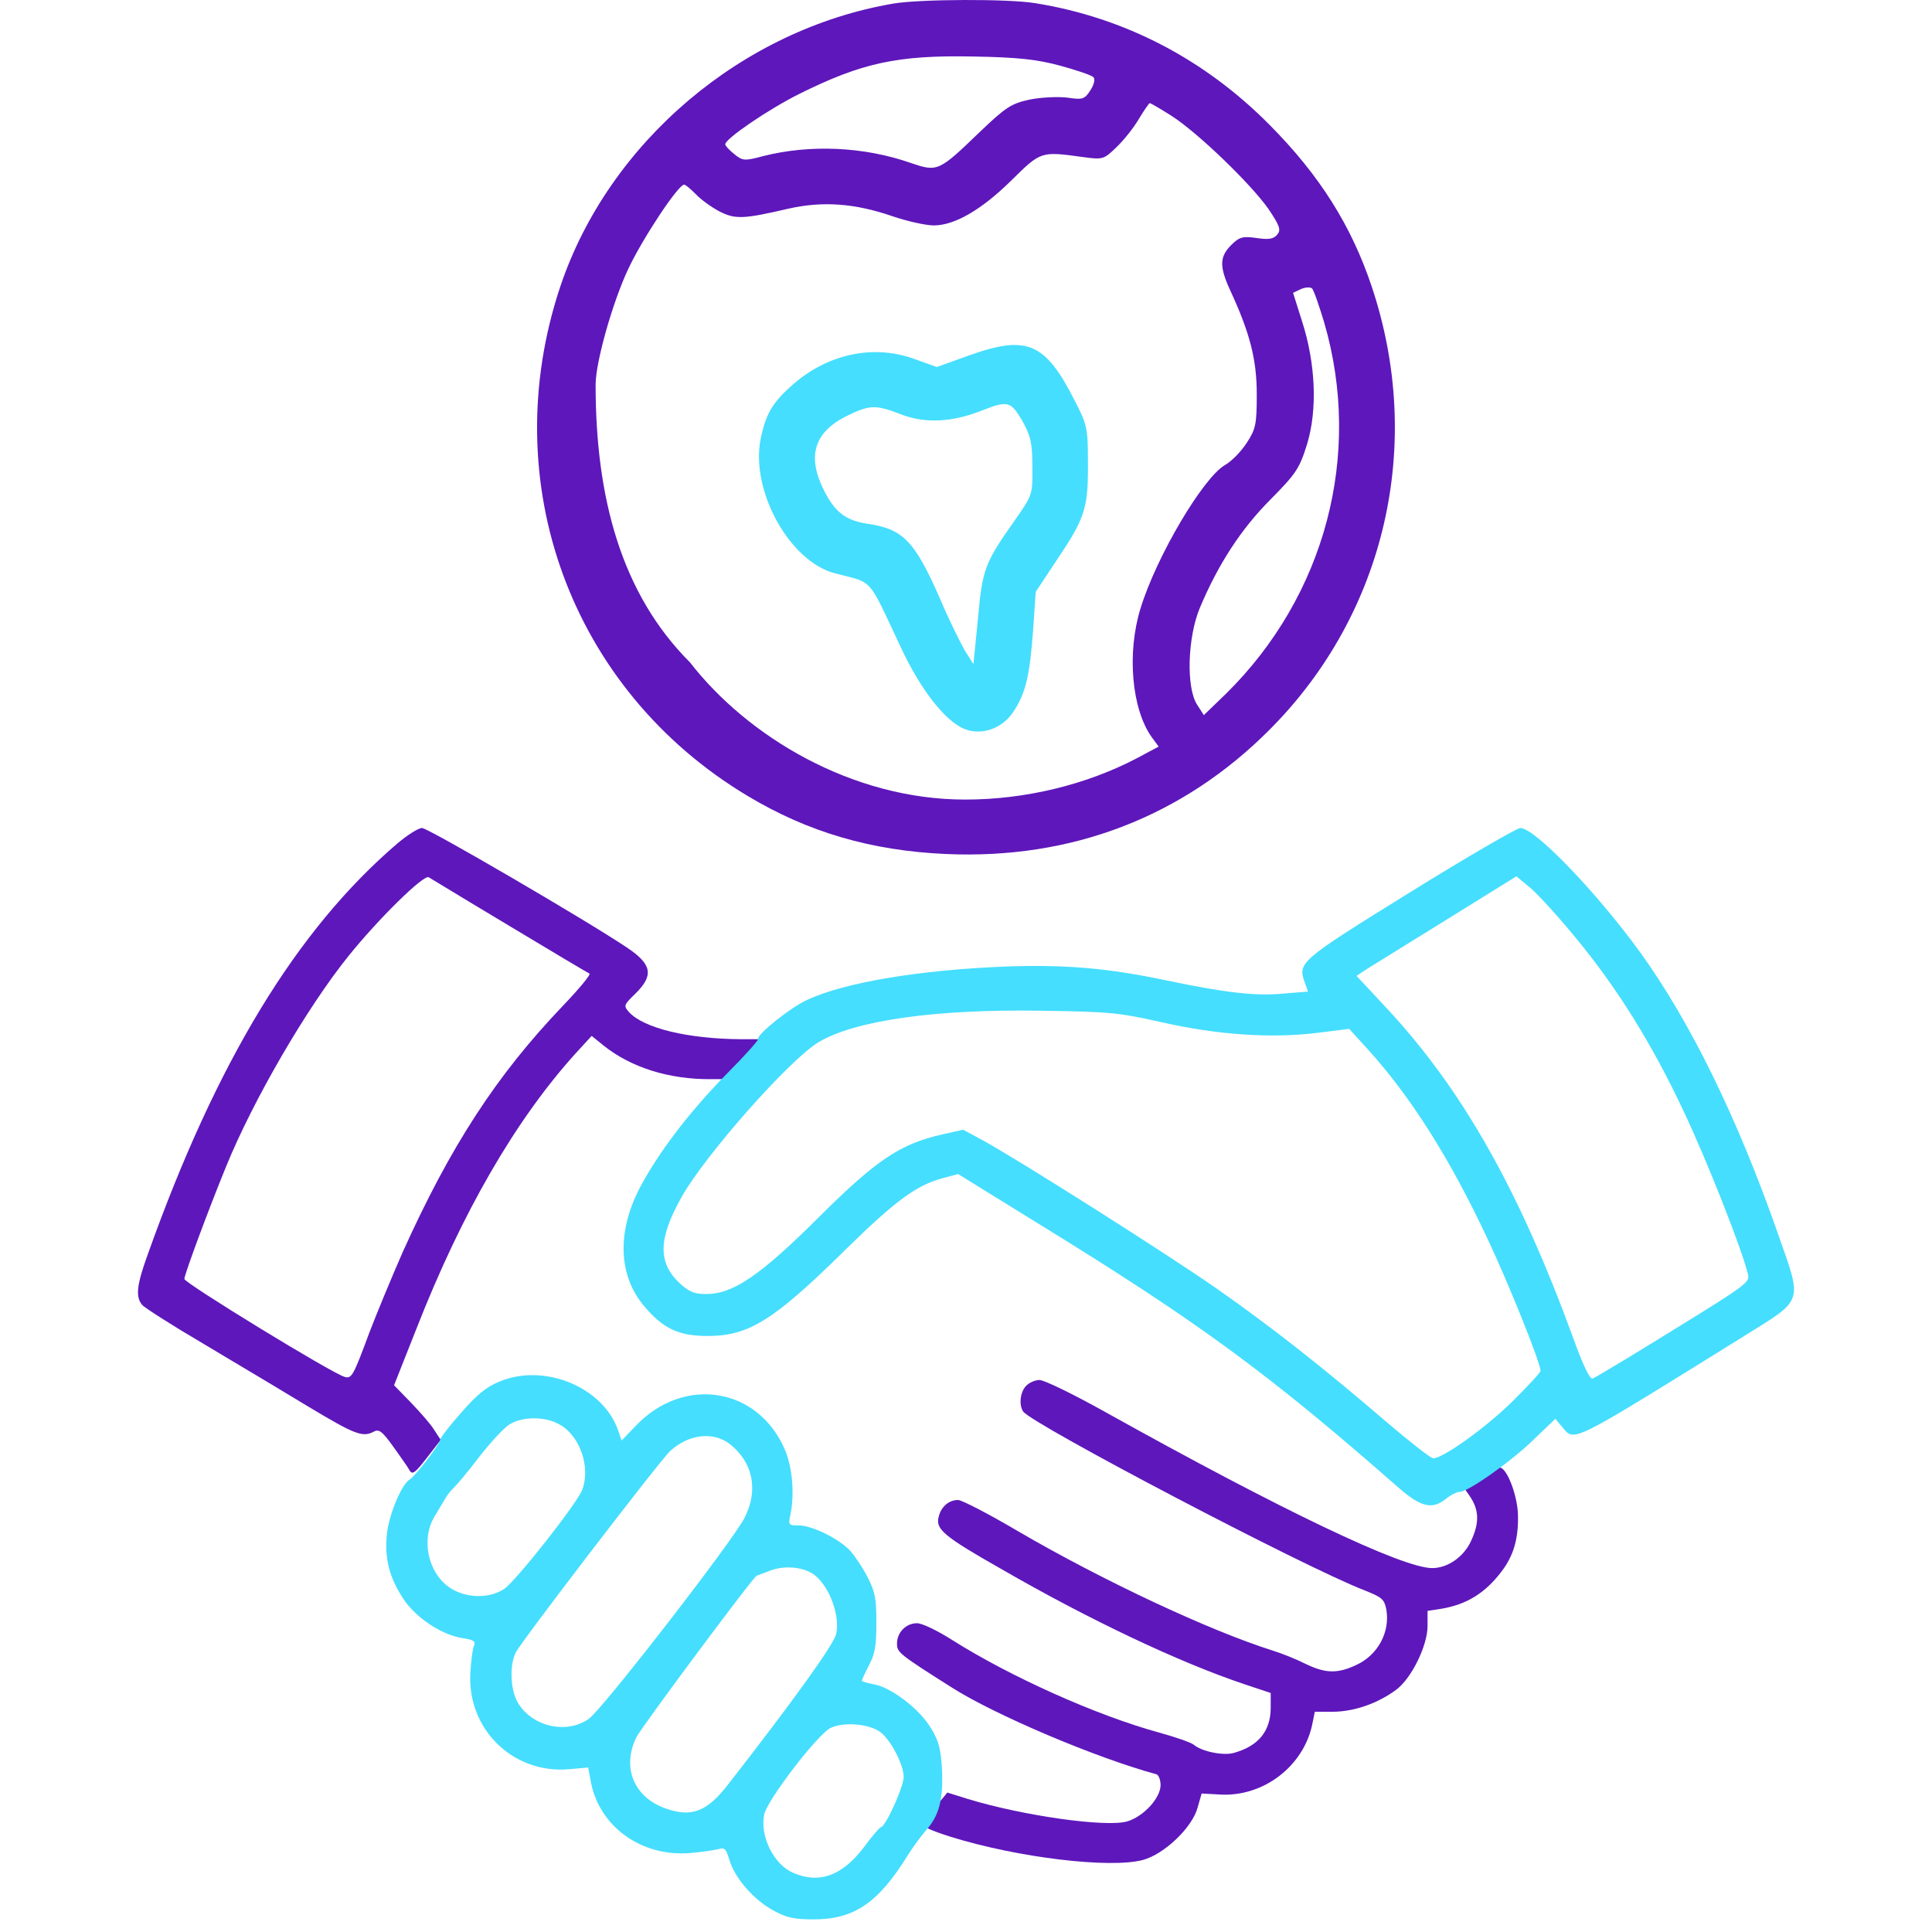 <svg width="28" height="28" viewBox="0 0 28 28" fill="none" xmlns="http://www.w3.org/2000/svg">
<path d="M12.953 0.051C10.758 0.422 8.825 2.059 8.122 4.147C7.171 6.987 8.272 9.999 10.833 11.534C11.708 12.06 12.626 12.329 13.71 12.377C15.53 12.458 17.141 11.84 18.402 10.573C20.082 8.888 20.646 6.434 19.878 4.147C19.583 3.267 19.122 2.537 18.402 1.812C17.463 0.862 16.303 0.255 15.004 0.046C14.612 -0.019 13.334 -0.013 12.953 0.051ZM15.369 0.953C15.6 1.017 15.815 1.087 15.847 1.119C15.874 1.146 15.858 1.221 15.804 1.307C15.718 1.442 15.686 1.447 15.471 1.415C15.337 1.399 15.095 1.409 14.929 1.442C14.655 1.501 14.58 1.549 14.193 1.919C13.603 2.488 13.587 2.494 13.195 2.36C12.513 2.123 11.735 2.091 11.058 2.263C10.795 2.333 10.763 2.333 10.645 2.236C10.57 2.177 10.511 2.113 10.511 2.091C10.511 2.011 11.133 1.586 11.584 1.361C12.492 0.91 13.007 0.797 14.107 0.819C14.752 0.83 15.036 0.862 15.369 0.953ZM16.985 1.683C17.366 1.93 18.123 2.66 18.381 3.025C18.547 3.272 18.569 3.331 18.51 3.401C18.456 3.465 18.386 3.476 18.209 3.449C18.01 3.422 17.962 3.433 17.844 3.551C17.672 3.723 17.672 3.863 17.828 4.206C18.112 4.818 18.214 5.205 18.214 5.715C18.214 6.155 18.198 6.219 18.069 6.418C17.989 6.542 17.849 6.686 17.753 6.74C17.436 6.923 16.759 8.066 16.529 8.818C16.33 9.462 16.4 10.273 16.69 10.681L16.792 10.82L16.48 10.987C15.745 11.373 14.859 11.588 13.989 11.588C12.343 11.588 10.833 10.673 10 9.6C9 8.6 8.632 7.206 8.632 5.575C8.632 5.248 8.879 4.378 9.104 3.9C9.313 3.455 9.829 2.676 9.915 2.676C9.936 2.676 10.011 2.741 10.086 2.816C10.156 2.891 10.312 3.004 10.425 3.063C10.655 3.181 10.774 3.176 11.423 3.025C11.922 2.912 12.384 2.945 12.932 3.133C13.152 3.208 13.42 3.267 13.533 3.267C13.834 3.267 14.226 3.041 14.66 2.612C15.085 2.193 15.085 2.193 15.68 2.274C15.986 2.317 15.997 2.311 16.18 2.134C16.287 2.032 16.432 1.85 16.507 1.721C16.582 1.597 16.652 1.495 16.663 1.495C16.679 1.495 16.824 1.581 16.985 1.683ZM19.191 4.673C19.75 6.59 19.207 8.635 17.769 10.053L17.447 10.364L17.35 10.214C17.189 9.967 17.21 9.242 17.388 8.812C17.656 8.174 17.989 7.664 18.413 7.239C18.783 6.864 18.832 6.794 18.944 6.434C19.095 5.935 19.068 5.269 18.869 4.652L18.74 4.244L18.853 4.19C18.912 4.163 18.987 4.158 19.014 4.179C19.041 4.206 19.116 4.426 19.191 4.673Z" fill="#5E17BB"/>
<path d="M14.055 5.147L13.577 5.319L13.233 5.196C12.637 4.986 11.966 5.137 11.456 5.604C11.188 5.845 11.091 6.017 11.021 6.377C10.882 7.123 11.445 8.138 12.101 8.309C12.669 8.46 12.562 8.336 13.056 9.383C13.341 9.995 13.695 10.446 13.974 10.564C14.226 10.666 14.532 10.559 14.693 10.306C14.865 10.043 14.924 9.791 14.973 9.131L15.01 8.578L15.348 8.068C15.735 7.488 15.773 7.348 15.767 6.667C15.767 6.216 15.751 6.141 15.579 5.813C15.15 4.965 14.887 4.852 14.055 5.147ZM14.812 6.092C14.935 6.312 14.962 6.414 14.962 6.758C14.967 7.166 14.967 7.171 14.699 7.552C14.269 8.164 14.237 8.25 14.173 8.97L14.108 9.625L13.985 9.431C13.92 9.319 13.754 8.986 13.625 8.68C13.255 7.837 13.088 7.665 12.568 7.59C12.256 7.542 12.101 7.424 11.939 7.102C11.693 6.608 11.8 6.264 12.272 6.028C12.605 5.867 12.686 5.861 13.061 6.006C13.405 6.141 13.802 6.119 14.221 5.953C14.607 5.802 14.645 5.813 14.812 6.092Z" fill="#45DEFE"/>
<path fill-rule="evenodd" clip-rule="evenodd" d="M14.828 20.456C14.765 20.362 14.784 20.174 14.871 20.085C14.915 20.038 15.002 20 15.065 20C15.133 20 15.558 20.207 16.013 20.461C18.566 21.885 20.326 22.726 20.757 22.726C20.979 22.726 21.212 22.566 21.318 22.336C21.444 22.068 21.439 21.88 21.294 21.673C21.187 21.523 21.187 21.504 21.26 21.504C21.308 21.504 21.419 21.452 21.511 21.387C21.603 21.321 21.7 21.269 21.734 21.269C21.84 21.269 22 21.687 22 21.979C22.005 22.308 21.932 22.552 21.763 22.773C21.526 23.088 21.255 23.253 20.897 23.314L20.689 23.346V23.567C20.689 23.849 20.457 24.324 20.235 24.489C19.969 24.686 19.635 24.803 19.33 24.808H19.055L19.021 24.977C18.9 25.593 18.31 26.049 17.672 26.007L17.415 25.993L17.357 26.195C17.28 26.486 16.874 26.872 16.564 26.956C16.085 27.083 14.755 26.923 13.783 26.622C13.474 26.524 13.348 26.463 13.372 26.425C13.387 26.392 13.479 26.279 13.566 26.176L13.73 25.979L14.03 26.073C14.833 26.317 16.032 26.486 16.337 26.397C16.574 26.326 16.82 26.058 16.82 25.87C16.82 25.795 16.791 25.725 16.762 25.715C15.882 25.476 14.412 24.851 13.793 24.456C13.029 23.972 13 23.948 13 23.821C13 23.657 13.131 23.525 13.29 23.525C13.363 23.525 13.58 23.628 13.803 23.77C14.635 24.296 15.887 24.86 16.796 25.109C17.038 25.175 17.265 25.255 17.304 25.288C17.42 25.386 17.73 25.447 17.88 25.405C18.237 25.306 18.416 25.09 18.416 24.747V24.536L18.02 24.404C17.086 24.089 15.79 23.478 14.504 22.735C13.677 22.265 13.556 22.162 13.604 21.983C13.638 21.838 13.75 21.739 13.885 21.739C13.938 21.739 14.33 21.941 14.76 22.195C15.984 22.909 17.531 23.633 18.441 23.92C18.576 23.962 18.789 24.047 18.919 24.113C19.209 24.254 19.384 24.258 19.654 24.131C19.974 23.986 20.152 23.643 20.09 23.318C20.061 23.177 20.027 23.149 19.78 23.05C18.919 22.721 14.944 20.634 14.828 20.456ZM2.141 18.181C3.136 15.387 4.3 13.472 5.759 12.224C5.904 12.102 6.063 12 6.117 12C6.203 12 8.513 13.346 9.097 13.74C9.45 13.978 9.474 14.138 9.213 14.396C9.039 14.566 9.034 14.575 9.116 14.668C9.329 14.901 9.967 15.056 10.735 15.061H11.136L10.88 15.348L10.619 15.64H10.305C9.701 15.645 9.15 15.474 8.749 15.154L8.575 15.013L8.339 15.27C7.474 16.228 6.696 17.569 6.034 19.26L5.711 20.076L5.957 20.329C6.092 20.47 6.247 20.645 6.295 20.727L6.387 20.868L6.184 21.131C6.01 21.354 5.976 21.378 5.933 21.306C5.916 21.271 5.856 21.187 5.787 21.089C5.758 21.048 5.726 21.004 5.696 20.961C5.542 20.747 5.493 20.708 5.421 20.747C5.257 20.834 5.15 20.795 4.479 20.392C4.185 20.213 3.686 19.915 3.261 19.662C3.155 19.599 3.054 19.538 2.962 19.483C2.498 19.211 2.088 18.949 2.059 18.91C1.962 18.793 1.981 18.623 2.141 18.181ZM8.542 14.109C8.517 14.099 7.996 13.788 7.382 13.419C6.979 13.178 6.612 12.956 6.4 12.827C6.292 12.762 6.225 12.721 6.213 12.714C6.141 12.671 5.489 13.312 5.054 13.851C4.45 14.6 3.672 15.936 3.276 16.908C3.01 17.559 2.672 18.473 2.672 18.536C2.672 18.594 4.822 19.911 4.996 19.955C5.097 19.984 5.121 19.94 5.353 19.313C5.455 19.046 5.672 18.521 5.836 18.147C6.532 16.602 7.199 15.581 8.155 14.58C8.392 14.332 8.57 14.119 8.542 14.109Z" fill="#5E17BB"/>
<path fill-rule="evenodd" clip-rule="evenodd" d="M6.687 20.47C6.916 20.207 7.056 20.096 7.237 20.023C7.885 19.751 8.738 20.1 8.957 20.727L9.009 20.878L9.214 20.664C9.913 19.93 10.99 20.105 11.377 21.014C11.484 21.267 11.517 21.655 11.456 21.947C11.423 22.102 11.428 22.107 11.573 22.107C11.768 22.107 12.165 22.302 12.323 22.477C12.393 22.554 12.505 22.724 12.575 22.86C12.682 23.069 12.701 23.162 12.701 23.517C12.701 23.852 12.682 23.968 12.594 24.134C12.537 24.245 12.491 24.347 12.491 24.357C12.491 24.372 12.57 24.391 12.668 24.411C12.915 24.454 13.33 24.77 13.493 25.047C13.61 25.241 13.633 25.344 13.652 25.645C13.67 26.082 13.614 26.311 13.418 26.529C13.339 26.622 13.218 26.787 13.153 26.894C12.724 27.584 12.374 27.817 11.792 27.817C11.503 27.817 11.4 27.793 11.204 27.686C10.92 27.53 10.645 27.214 10.57 26.952C10.524 26.797 10.5 26.772 10.421 26.797C10.365 26.811 10.184 26.84 10.011 26.855C9.293 26.918 8.668 26.466 8.557 25.791L8.524 25.616L8.258 25.64C7.433 25.718 6.757 25.052 6.818 24.221C6.827 24.061 6.85 23.895 6.869 23.852C6.897 23.789 6.864 23.764 6.697 23.74C6.394 23.691 6.016 23.439 5.839 23.162C5.643 22.86 5.573 22.588 5.606 22.248C5.629 21.971 5.816 21.515 5.937 21.442C6.021 21.393 6.384 20.917 6.384 20.858C6.384 20.834 6.519 20.659 6.687 20.47ZM8.44 21.587C8.561 21.257 8.403 20.805 8.109 20.645C7.899 20.523 7.568 20.528 7.382 20.645C7.303 20.693 7.107 20.907 6.944 21.116C6.781 21.33 6.617 21.524 6.58 21.558C6.543 21.592 6.487 21.66 6.459 21.709C6.431 21.757 6.361 21.874 6.305 21.966C6.1 22.292 6.193 22.778 6.506 23.001C6.734 23.162 7.079 23.176 7.303 23.031C7.466 22.928 8.37 21.782 8.44 21.587ZM10.794 21.991C10.995 21.592 10.911 21.189 10.575 20.927C10.333 20.742 9.978 20.786 9.713 21.029C9.577 21.15 7.55 23.794 7.475 23.949C7.382 24.134 7.396 24.488 7.503 24.673C7.708 25.023 8.207 25.14 8.533 24.911C8.729 24.775 10.631 22.321 10.794 21.991ZM12.118 23.682C12.183 23.39 11.992 22.924 11.754 22.793C11.596 22.705 11.349 22.69 11.162 22.763C11.145 22.77 11.127 22.777 11.11 22.783C11.031 22.813 10.97 22.836 10.967 22.836C10.925 22.841 9.298 25.028 9.223 25.178C9.004 25.625 9.195 26.063 9.671 26.218C10.03 26.34 10.253 26.247 10.547 25.868C11.498 24.649 12.085 23.832 12.118 23.682ZM13.097 25.752C13.097 25.577 12.91 25.217 12.761 25.105C12.603 24.984 12.235 24.95 12.039 25.042C11.852 25.13 11.111 26.097 11.074 26.301C11.013 26.617 11.214 27.02 11.493 27.142C11.876 27.307 12.207 27.185 12.524 26.767C12.64 26.607 12.752 26.481 12.766 26.481C12.831 26.481 13.097 25.898 13.097 25.752ZM18.91 14.24C18.807 13.949 18.826 13.929 20.425 12.938C21.255 12.423 21.977 12.005 22.033 12C22.243 12 23.128 12.918 23.772 13.803C24.499 14.813 25.18 16.198 25.776 17.904C25.951 18.403 26.043 18.632 25.98 18.806C25.92 18.976 25.711 19.093 25.287 19.357C23.196 20.656 22.878 20.861 22.732 20.775C22.698 20.755 22.674 20.72 22.639 20.679L22.541 20.562L22.233 20.858C21.912 21.174 21.278 21.621 21.157 21.621C21.115 21.621 21.026 21.665 20.961 21.718C20.761 21.884 20.593 21.845 20.266 21.558C18.378 19.901 17.372 19.163 15.041 17.729L13.885 17.015L13.652 17.078C13.279 17.18 12.971 17.408 12.272 18.093C11.214 19.138 10.855 19.362 10.253 19.362C9.834 19.362 9.61 19.255 9.335 18.929C8.962 18.487 8.939 17.86 9.27 17.219C9.536 16.713 9.988 16.116 10.538 15.557C10.79 15.304 10.99 15.081 10.985 15.061C10.967 14.993 11.451 14.605 11.694 14.493C12.244 14.235 13.339 14.056 14.589 14.007C15.446 13.978 16.066 14.031 16.915 14.211C17.754 14.386 18.197 14.439 18.598 14.4L18.956 14.371L18.91 14.24ZM24.401 16.106C23.94 15.124 23.431 14.308 22.826 13.579C22.583 13.283 22.294 12.967 22.182 12.87L21.977 12.7L20.975 13.322C20.709 13.486 20.449 13.647 20.242 13.776C20.021 13.913 19.86 14.013 19.814 14.041L19.66 14.143L20.099 14.614C21.194 15.79 22.014 17.243 22.793 19.372C22.942 19.789 23.04 19.989 23.082 19.979C23.114 19.969 23.641 19.653 24.252 19.274C25.31 18.623 25.361 18.584 25.333 18.468C25.25 18.118 24.746 16.835 24.401 16.106ZM19.092 14.969C18.42 15.052 17.637 14.998 16.826 14.813C16.201 14.673 16.071 14.663 15.078 14.648C13.558 14.624 12.388 14.789 11.862 15.105C11.442 15.358 10.225 16.733 9.88 17.345C9.536 17.957 9.531 18.302 9.857 18.604C9.992 18.725 10.067 18.754 10.235 18.754C10.626 18.754 11.018 18.487 11.876 17.632C12.696 16.816 13.046 16.577 13.656 16.441L13.959 16.373L14.239 16.524C14.747 16.801 16.929 18.181 17.656 18.691C18.439 19.24 19.18 19.823 20.108 20.62C20.439 20.902 20.737 21.135 20.77 21.135C20.914 21.135 21.53 20.693 21.916 20.314C22.14 20.091 22.327 19.892 22.327 19.867C22.327 19.755 21.87 18.613 21.558 17.953C21.017 16.796 20.448 15.897 19.823 15.207L19.553 14.911L19.092 14.969Z" fill="#45DEFE"/>
</svg>
